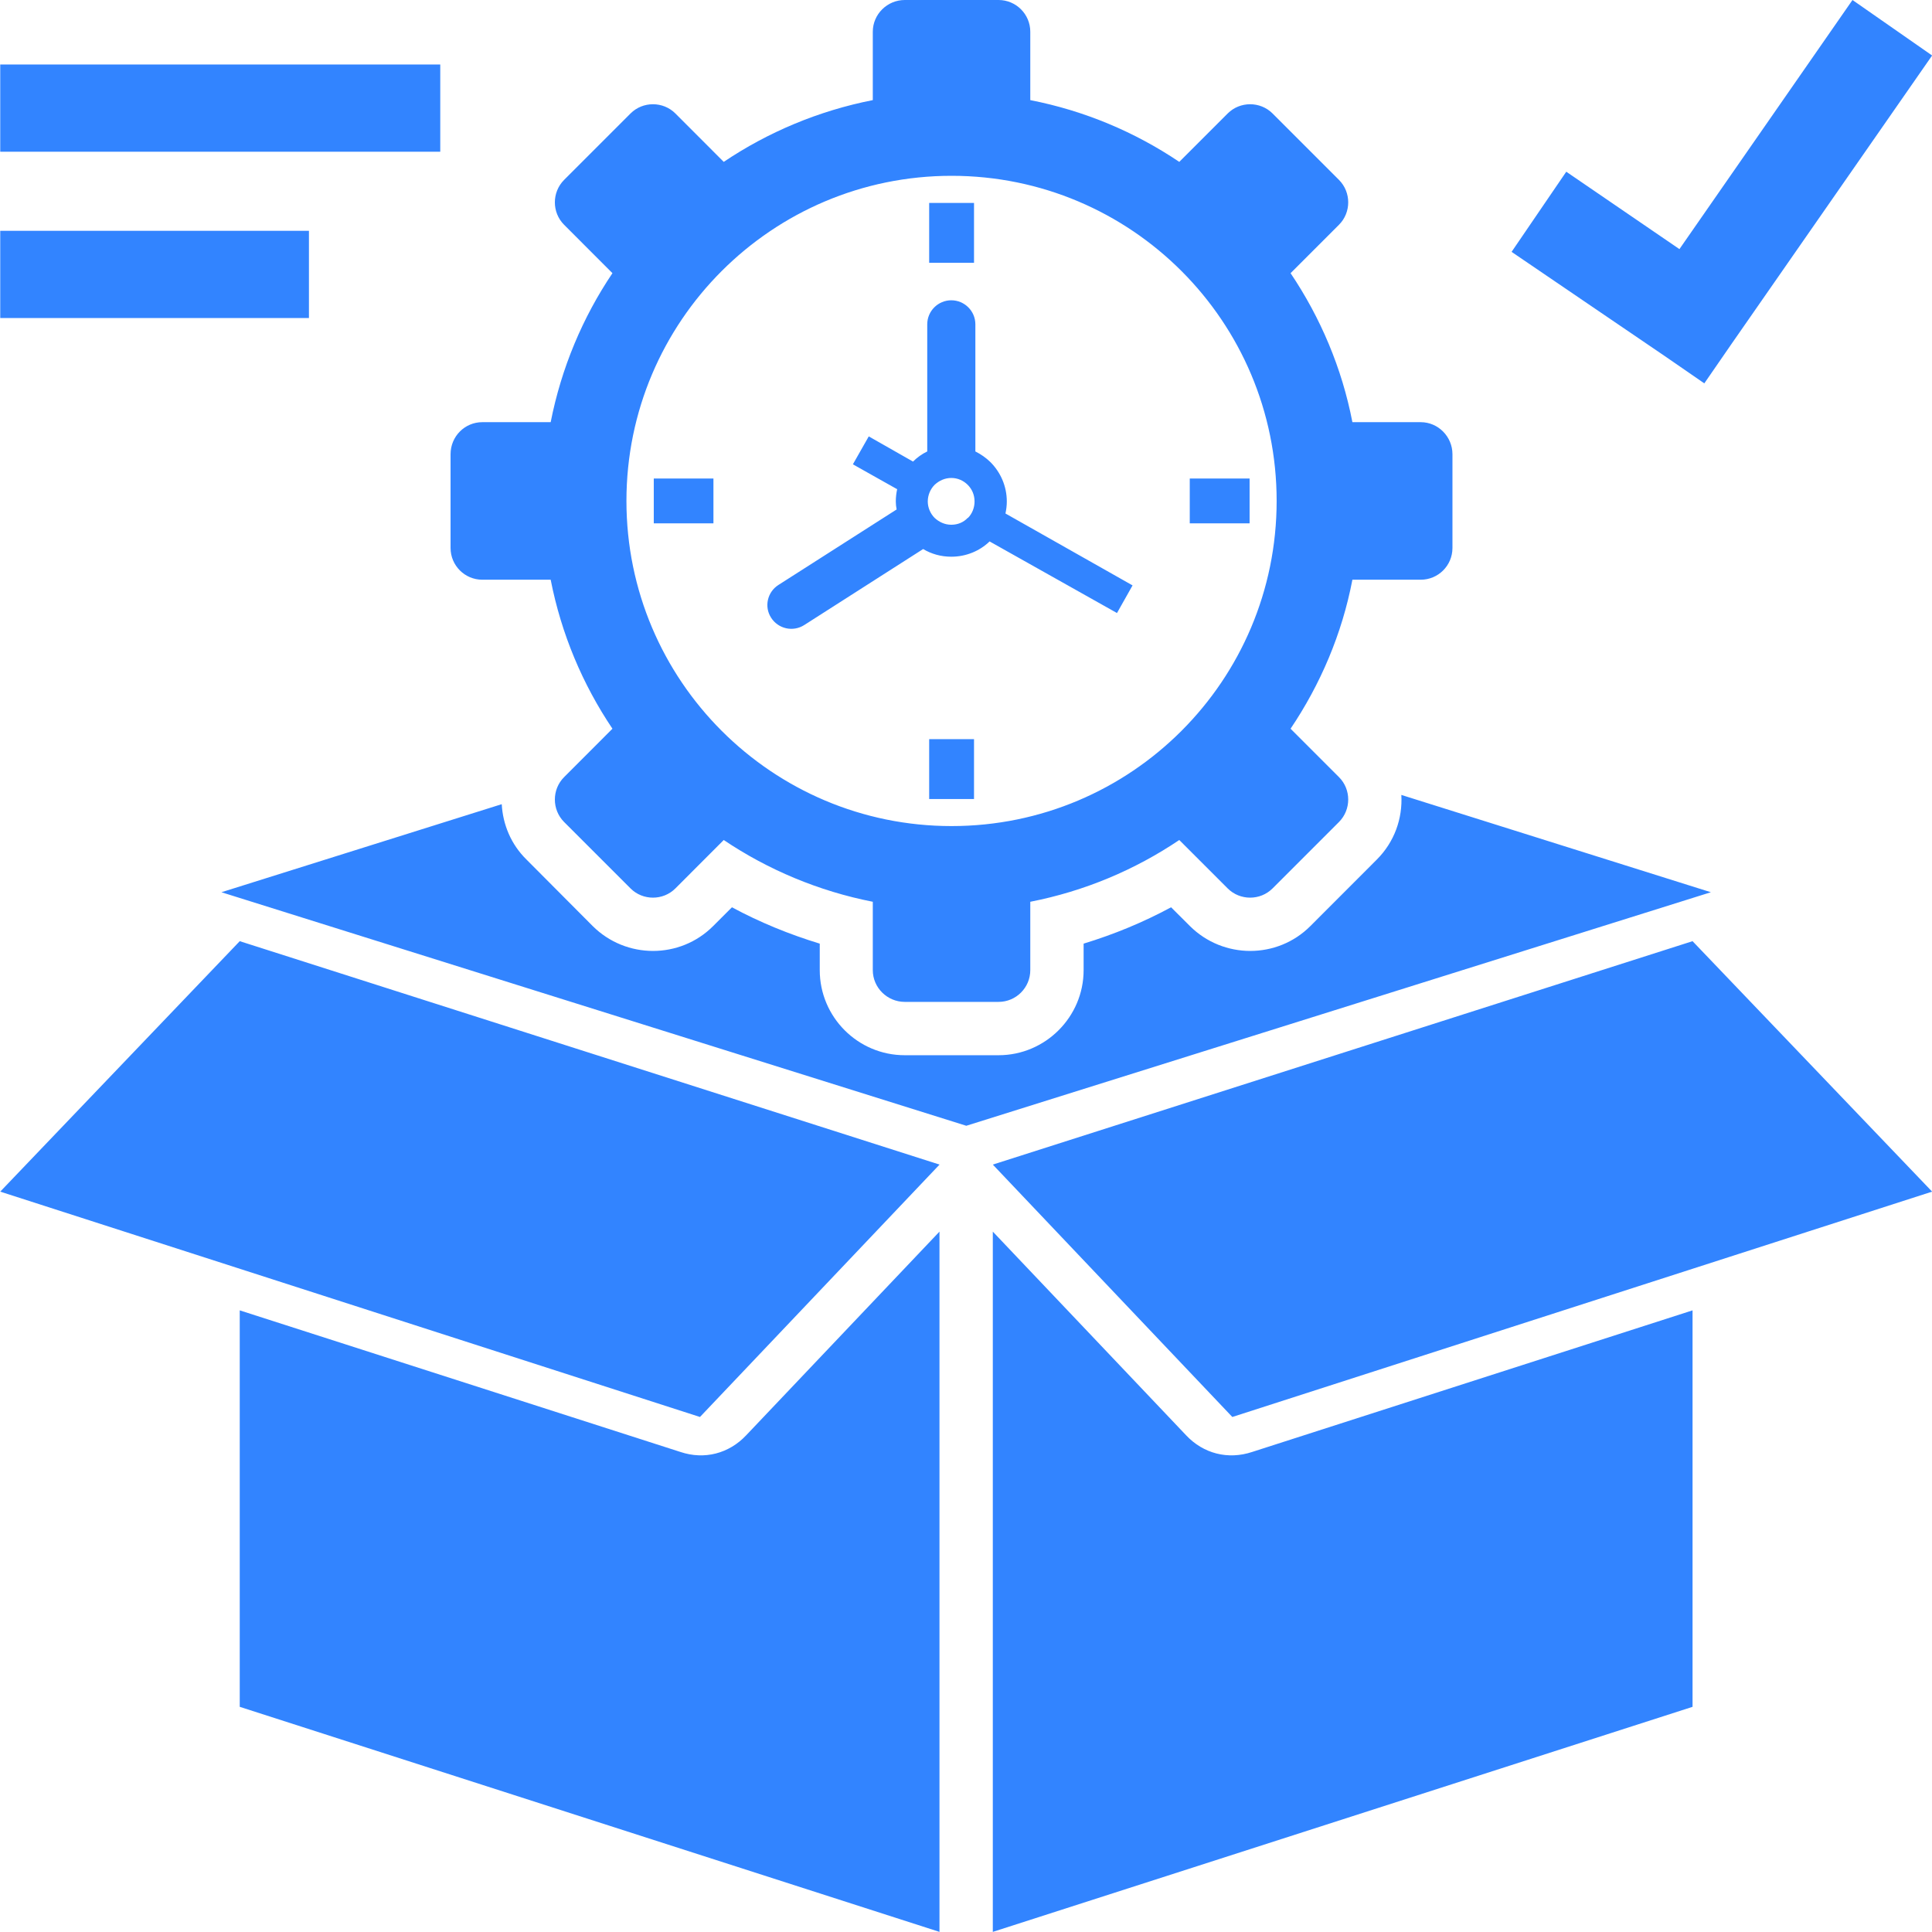 <svg width="33" height="33" viewBox="0 0 33 33" fill="none" xmlns="http://www.w3.org/2000/svg">
<path fill-rule="evenodd" clip-rule="evenodd" d="M3.782 15.24L8.57 13.736C8.589 14.082 8.728 14.423 8.995 14.684L10.125 15.819C10.695 16.384 11.615 16.384 12.18 15.819L12.502 15.497C12.979 15.754 13.483 15.96 14.002 16.118V16.571C14.002 17.37 14.651 18.024 15.454 18.024H17.056C17.855 18.024 18.509 17.37 18.509 16.571V16.118C19.027 15.96 19.527 15.754 20.003 15.497L20.326 15.819C20.896 16.384 21.816 16.384 22.381 15.819L23.515 14.684C23.819 14.381 23.959 13.979 23.936 13.578L29.223 15.24L16.505 19.229L3.782 15.24L3.782 15.24ZM0.004 20.354L4.095 16.076L16.048 19.892L11.956 24.203L0.004 20.354ZM33.002 20.354L28.91 16.076L16.958 19.892L21.049 24.203L33.002 20.354ZM28.91 29.154V22.382L21.386 24.801C20.975 24.937 20.554 24.829 20.26 24.516L16.958 21.037V32.998L28.91 29.154ZM4.095 29.154V22.382L11.624 24.801C12.03 24.937 12.451 24.829 12.745 24.516L16.047 21.037V32.998L4.095 29.154L4.095 29.154ZM17.598 1.71C18.528 1.892 19.387 2.256 20.143 2.765L20.97 1.938C21.18 1.728 21.526 1.728 21.736 1.938L22.871 3.073C23.081 3.284 23.081 3.629 22.871 3.839L22.044 4.666C22.553 5.422 22.922 6.287 23.1 7.211H24.267C24.566 7.211 24.809 7.459 24.809 7.758V9.36C24.809 9.659 24.567 9.902 24.267 9.902H23.1C22.922 10.831 22.553 11.69 22.044 12.447L22.871 13.274C23.081 13.484 23.081 13.829 22.871 14.04L21.736 15.175C21.526 15.385 21.18 15.385 20.97 15.175L20.143 14.348C19.387 14.857 18.528 15.221 17.598 15.403V16.571C17.598 16.87 17.355 17.113 17.056 17.113H15.454C15.155 17.113 14.908 16.87 14.908 16.571V15.403C13.983 15.221 13.119 14.857 12.362 14.348L11.536 15.175C11.326 15.385 10.98 15.385 10.77 15.175L9.635 14.04C9.425 13.829 9.425 13.484 9.635 13.274L10.461 12.447C9.952 11.69 9.588 10.831 9.406 9.902H8.238C7.939 9.902 7.696 9.659 7.696 9.36V7.758C7.696 7.454 7.939 7.211 8.238 7.211H9.406C9.588 6.286 9.952 5.422 10.461 4.666L9.635 3.839C9.425 3.629 9.425 3.284 9.635 3.073L10.77 1.938C10.98 1.728 11.326 1.728 11.536 1.938L12.362 2.765C13.119 2.256 13.983 1.892 14.908 1.71V0.542C14.908 0.243 15.155 0 15.454 0H17.056C17.355 0 17.598 0.243 17.598 0.542V1.71ZM16.253 3.003C19.322 3.003 21.806 5.488 21.806 8.556C21.806 11.625 19.322 14.11 16.253 14.11C13.189 14.11 10.7 11.625 10.7 8.556C10.7 5.488 13.189 3.003 16.253 3.003ZM26.753 2.933L28.686 4.255L31.642 2.76428e-05L33.002 0.948L29.578 5.871L29.111 6.548L28.434 6.081L25.819 4.302L26.753 2.933ZM0.004 1.102H7.52V2.592H0.004V1.102ZM0.004 3.942H5.277V5.432H0.004V3.942ZM16.66 7.711C16.753 7.758 16.842 7.819 16.917 7.893C17.09 8.066 17.197 8.304 17.197 8.566C17.197 8.636 17.188 8.706 17.174 8.771L19.345 9.999L19.079 10.471L16.903 9.248C16.735 9.411 16.501 9.509 16.249 9.509C16.072 9.509 15.908 9.462 15.768 9.378L13.736 10.677C13.545 10.798 13.293 10.742 13.171 10.551C13.05 10.364 13.106 10.112 13.297 9.991L15.315 8.702C15.306 8.655 15.301 8.613 15.301 8.566C15.301 8.491 15.31 8.421 15.324 8.356L14.568 7.931L14.839 7.454L15.595 7.884C15.665 7.814 15.749 7.754 15.838 7.711V5.54C15.838 5.311 16.025 5.129 16.249 5.129C16.473 5.129 16.66 5.311 16.66 5.54V7.711L16.66 7.711ZM16.529 8.281C16.459 8.211 16.361 8.164 16.249 8.164C16.137 8.164 16.039 8.211 15.964 8.281C15.894 8.351 15.847 8.454 15.847 8.566C15.847 8.673 15.894 8.776 15.964 8.846C16.039 8.916 16.137 8.963 16.249 8.963C16.361 8.963 16.459 8.921 16.529 8.846H16.534C16.604 8.776 16.646 8.673 16.646 8.566C16.646 8.454 16.604 8.356 16.529 8.281ZM11.167 8.173H12.186V8.939H11.167V8.173ZM20.322 8.173H21.344V8.939H20.322V8.173ZM16.637 3.466V4.489H15.871V3.466H16.637ZM16.637 12.625V13.648H15.871V12.625H16.637Z" fill="#3284FF"/>
</svg>
